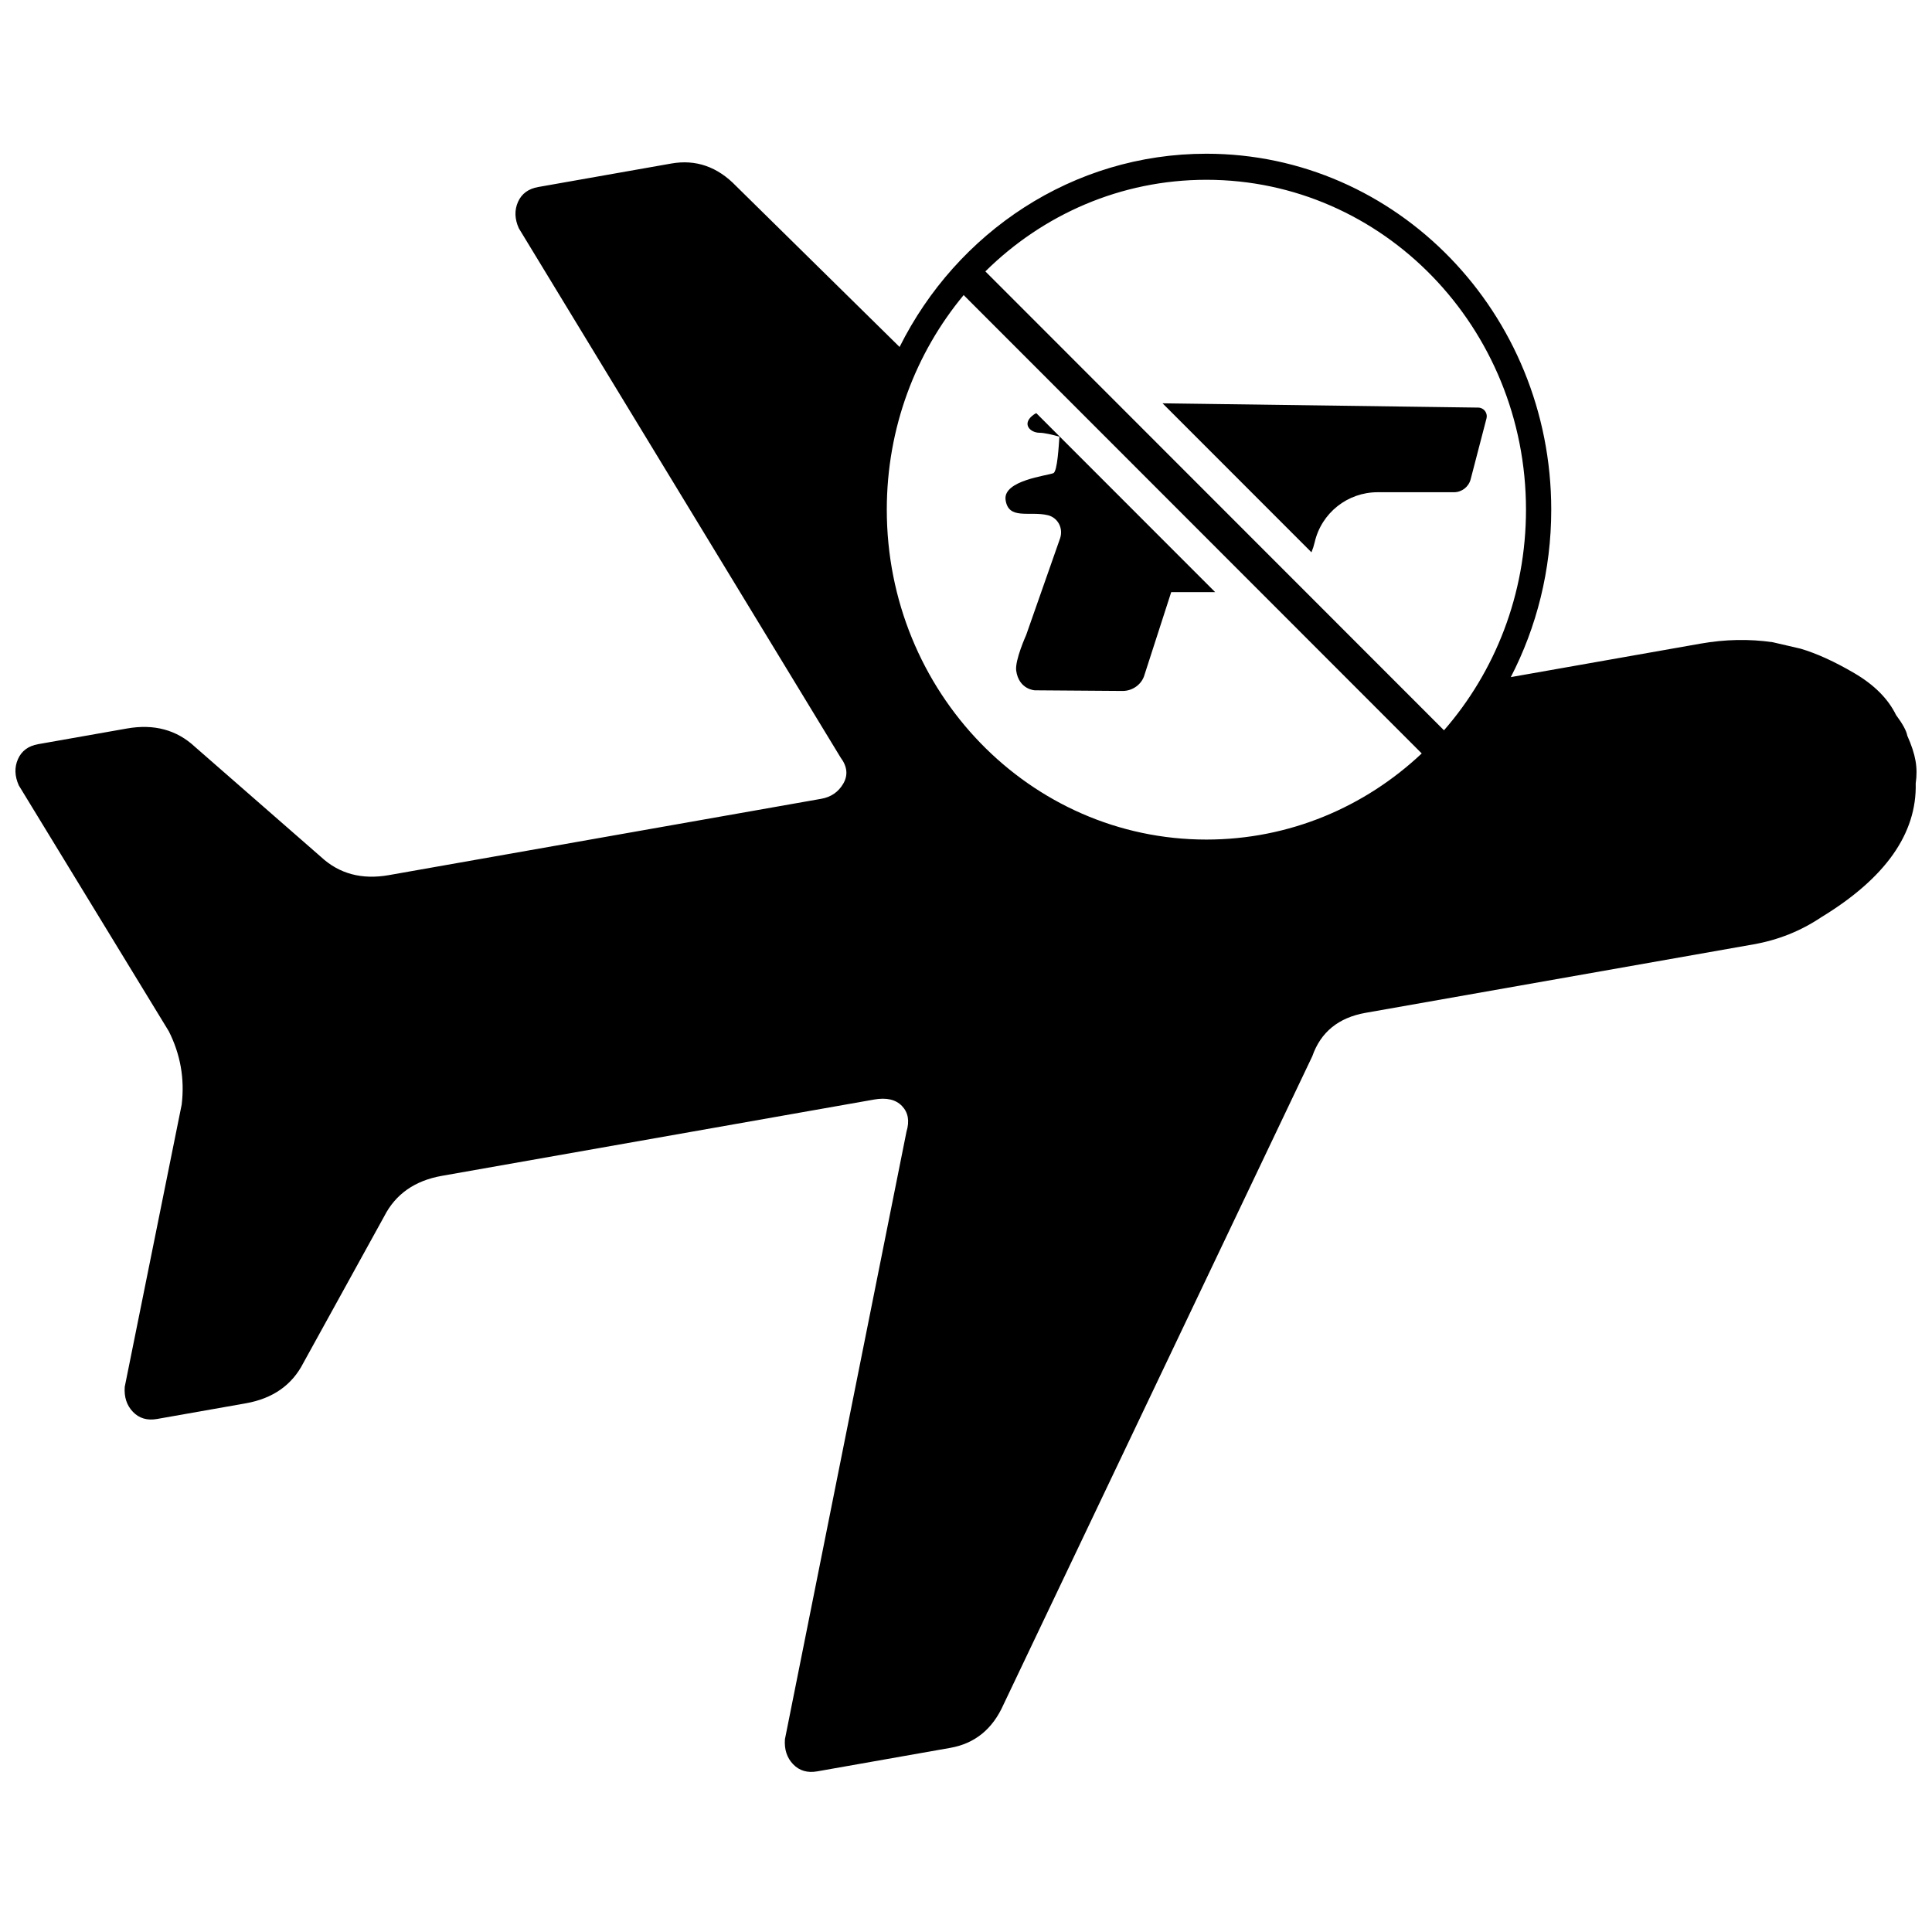 <?xml version="1.0" encoding="UTF-8"?>
<!-- Uploaded to: ICON Repo, www.svgrepo.com, Generator: ICON Repo Mixer Tools -->
<svg width="800px" height="800px" version="1.1" viewBox="144 144 512 512" xmlns="http://www.w3.org/2000/svg">
 <defs>
  <clipPath id="a">
   <path d="m148.09 184h503.81v430h-503.81z"/>
  </clipPath>
 </defs>
 <g clip-path="url(#a)">
  <path d="m399.38 222.2c-12.699 15.289-20.371 35.156-20.371 56.871 0 48.281 37.922 87.422 84.699 87.422 21.984 0 42.012-8.645 57.066-22.824zm5.754-6.273 121.54 121.61c13.508-15.488 21.73-35.988 21.73-58.469 0-48.281-37.922-87.422-84.695-87.422-22.727 0-43.363 9.238-58.574 24.277zm-22.734 20.023c15.172-30.41 45.887-51.211 81.309-51.211 50.473 0 91.387 42.234 91.387 94.332 0 16.039-3.879 31.148-10.719 44.371l50.297-8.875c6.527-1.152 12.902-1.277 19.117-0.371l7.371 1.707c4.258 1.254 9.016 3.418 14.27 6.5 5.254 3.082 8.934 6.773 11.039 11.078 0.879 1.18 1.57 2.231 2.066 3.144 0.496 0.914 0.805 1.695 0.918 2.344 1.109 2.477 1.836 4.684 2.176 6.629 0.344 1.945 0.359 3.945 0.051 6.004 0.324 13.305-8.027 25.133-25.051 35.488-5.418 3.629-11.391 6.019-17.918 7.172l-102.82 18.148c-7.176 1.266-11.887 5.102-14.125 11.512l-81.812 171.77c-2.887 6.523-7.594 10.359-14.125 11.512l-35.25 6.223c-2.609 0.461-4.742-0.164-6.391-1.879-1.645-1.715-2.371-3.922-2.176-6.629l32.215-161.02c0.852-2.824 0.453-5.09-1.199-6.805-1.645-1.715-4.102-2.281-7.367-1.707l-114.56 20.223c-7.184 1.27-12.273 4.84-15.277 10.715l-21.426 38.855c-3.004 5.875-8.094 9.445-15.277 10.715l-23.5 4.148c-2.609 0.461-4.738-0.168-6.387-1.879-1.648-1.715-2.375-3.926-2.18-6.633l15.094-74.816c0.816-6.824-0.324-13.305-3.426-19.438l-39.742-65.137c-1.109-2.477-1.184-4.801-0.219-6.977s2.75-3.492 5.359-3.953l23.504-4.148c7.18-1.266 13.184 0.344 18.016 4.836l33.406 29.18c4.832 4.492 10.836 6.106 18.016 4.836l114.57-20.223c2.609-0.461 4.562-1.809 5.852-4.039s1.051-4.527-0.711-6.891l-85.285-140.27c-1.109-2.477-1.18-4.801-0.219-6.977 0.965-2.176 2.75-3.492 5.359-3.953l35.254-6.223c6.527-1.152 12.262 0.844 17.207 5.984zm109.15 54.414-39.461-39.484 83.66 1.137c0.184 0.004 0.367 0.027 0.547 0.074 1.223 0.316 1.957 1.566 1.641 2.793l-4.199 16.133c-0.523 2.019-2.344 3.43-4.43 3.43h-20.234c-7.957 0-14.863 5.484-16.664 13.234-0.215 0.93-0.504 1.824-0.859 2.684zm-25.527 10.547h-11.637l-7.055 21.84c-0.703 2.617-3.176 4.359-5.82 4.359l-23.273-0.172s-4.234-0.176-4.938-5.234c-0.355-2.789 2.644-9.414 2.644-9.414l8.992-25.633c0.879-2.621-0.531-5.41-3.176-6.109-4.934-1.219-10.578 1.395-11.285-4.184-0.527-5.059 10.934-6.277 12.695-6.977 1.059-0.523 1.414-7.391 1.586-9.66-1.758-0.52-4.055-1.043-5.285-1.043-2.477 0-4.941-2.441-1.414-4.883 0.18-0.125 0.367-0.23 0.566-0.32z"/>
 </g>
</svg>